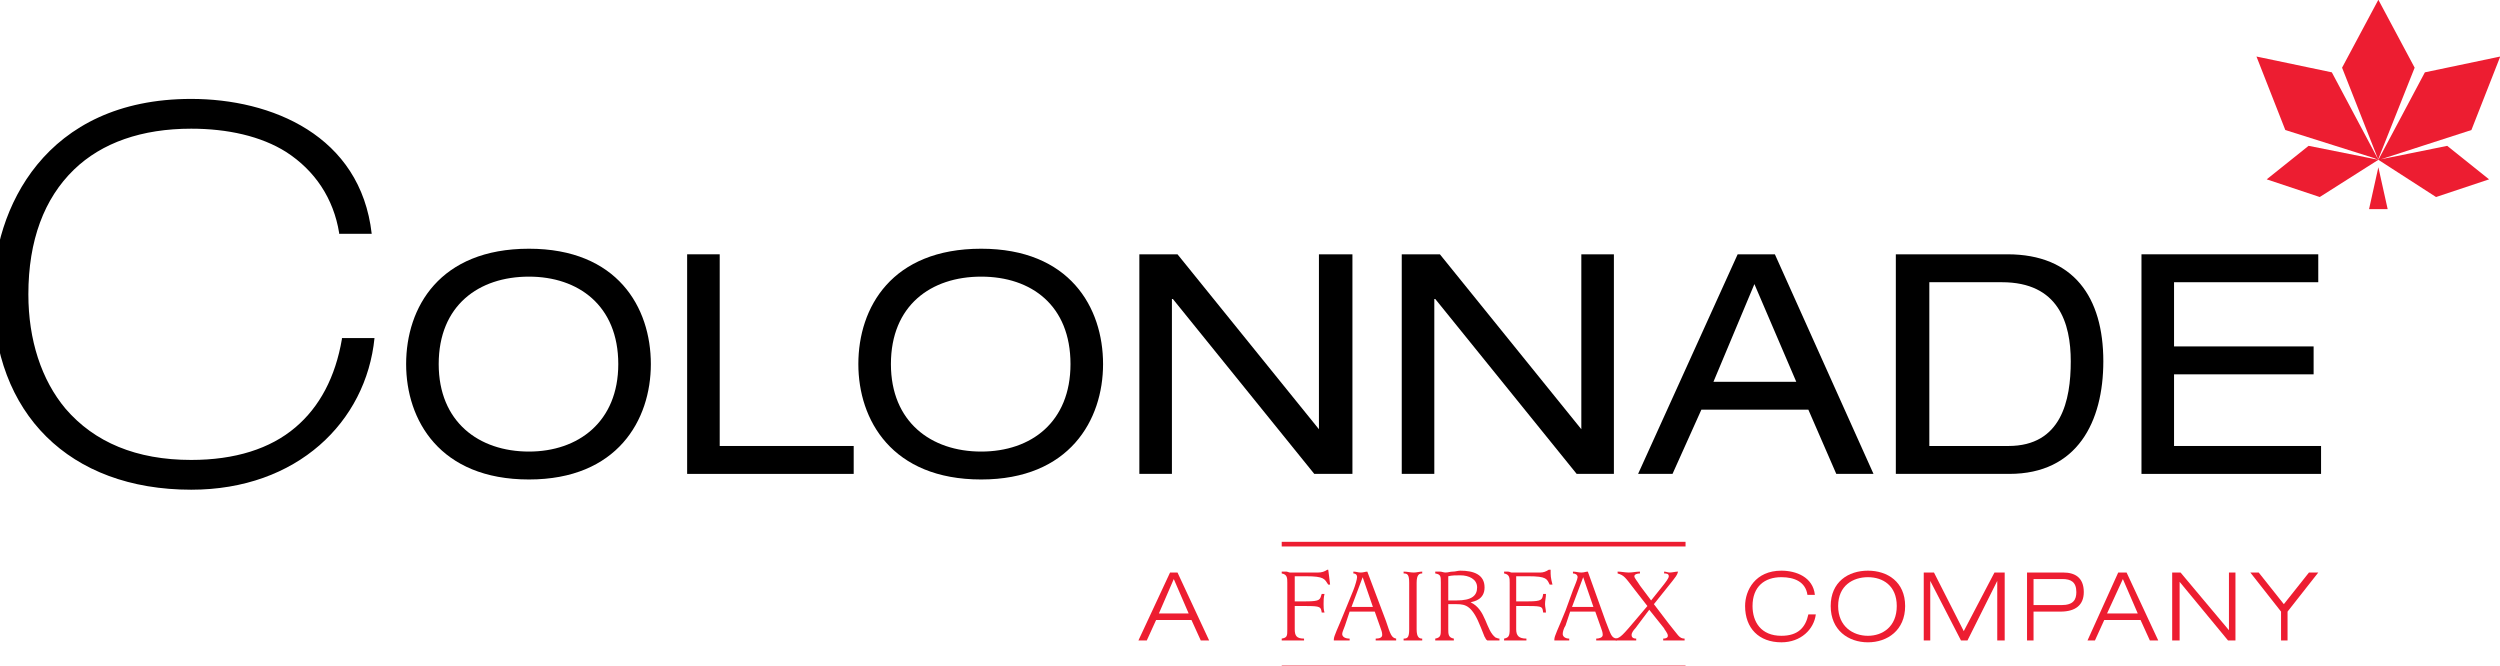 <svg xmlns="http://www.w3.org/2000/svg" width="113.92mm" height="30.353mm" viewBox="0 0 113.92 30.353"><defs><clipPath id="c"><path d="m335.52 315.04v458.4h128.8v-458.4z" clip-rule="evenodd"></path></clipPath><clipPath id="d"><path d="m-27.68-48.48v458.4h128.8v-458.4z" clip-rule="evenodd"></path></clipPath></defs><g transform="translate(-47.276 -118.69)"><g transform="rotate(90 60.507 170.1)"><g transform="matrix(.265 0 0 .265 -79.718 -21.227)"><g clip-path="url(#c)"><g transform="translate(382.72 680.96)"><path d="m0 0c0 8.64 4.96 15.52 15.04 15.52 9.92 0 15.04-6.88 15.04-15.52 0-8.48-5.12-15.36-15.04-15.36-10.08 0-15.04 6.88-15.04 15.36zm-4.8 0c0-15.2 10.08-20.96 19.84-20.96 9.6 0 19.84 5.76 19.84 20.96 0 15.36-10.24 21.12-19.84 21.12-9.76 0-19.84-5.76-19.84-21.12z"></path></g><path d="m378.88 653.76v-5.6h32.96v-23.04h4.8v28.64z"></path><g transform="translate(382.72 603.2)"><path d="m0 0c0 8.64 4.96 15.52 15.04 15.52 9.92 0 15.04-6.88 15.04-15.52s-5.12-15.36-15.04-15.36c-10.08 0-15.04 6.72-15.04 15.36zm-4.8 0c0-15.2 10.08-20.96 19.84-20.96 9.6 0 19.84 5.76 19.84 20.96 0 15.36-10.24 21.12-19.84 21.12-9.76 0-19.84-5.76-19.84-21.12z"></path></g><g transform="translate(386.56 570.24)"><path d="m0 0v0.16h30.08v5.6h-37.76v-6.56l30.08-24.32h-30.08v-5.76h37.76v6.56z"></path></g><g transform="translate(386.56,525.12)"><path d="m0 0v0.16h30.08v5.6h-37.76v-6.56l30.08-24.32h-30.08v-5.6h37.76v6.4z"></path></g><g transform="translate(384 470.24)"><path d="m0 0 16.8 7.04v-14.24zm21.6-9.28v18.4l11.04 4.96v5.92l-37.76-17.12v-6.4l37.76-16.96v6.4z"></path></g><g transform="translate(411.84,426.56)"><path d="m0 0c0-9.12-7.84-10.72-14.56-10.72-6.56 0-13.6 2.08-13.6 11.84v12.48h28.16zm-32.96 19.36v-19.2c0-11.36 7.36-16.48 18.4-16.48 10.4 0 19.36 4.48 19.36 16.16v19.52z"></path></g><g transform="translate(378.88 403.68)"><path d="m0 0v-30.4h4.8v24.8h11.04v-24h4.8v24h12.32v-25.28h4.8v30.88z"></path></g><g transform="translate(393.28,713.12)"><path d="m0 0h0.16c6.56 1.12 11.68 3.84 15.2 8 3.68 4.32 5.6 10.4 5.6 17.92 0 9.44-3.04 16.64-8.8 21.6-4.96 4.16-11.84 6.4-19.68 6.4-9.28 0-16.48-2.72-21.44-7.84-4.64-4.8-7.04-11.68-7.04-20.16 0-6.24 1.28-12 4-16.32 3.2-4.96 8-8.16 13.92-9.12h0.16v-5.6c-16.96 1.92-23.2 17.28-23.2 31.04 0 25.12 18.88 34.08 33.6 34.08 20.48 0 33.6-13.12 33.6-34.08 0-18.24-11.68-30.08-26.08-31.52z"></path></g><g transform="translate(434.72 570.08)"><path d="m0 0 5.92 2.56v-5.12zm7.04-3.04v6.08l3.52 1.6v1.44l-11.68-5.44v-1.28l11.68-5.44v1.44z" fill="#ed1d31"></path></g><g transform="translate(440.8 459.68)"><path d="m0 0c2.56 0.32 4.8 2.56 4.8 5.92 0 3.84-2.4 6.24-6.24 6.24-2.72 0-6.08-1.76-6.08-6.24 0-2.56 1.12-5.44 4.16-5.76v1.28c-2.24 0.32-3.04 2.24-3.04 4.48 0 2.88 1.6 4.96 4.96 4.96 2.72 0 5.12-1.44 5.12-4.96 0-2.88-1.44-4.16-3.68-4.64z" fill="#ed1d31"></path></g><g transform="translate(444.48 450.72)"><path d="m0 0c0-2.56-1.6-4.96-5.12-4.96s-4.96 2.4-4.96 4.96 1.44 5.12 4.96 5.12 5.12-2.56 5.12-5.12zm-11.2 0c0-3.36 1.92-6.4 6.08-6.4s6.24 3.04 6.24 6.4-2.08 6.4-6.24 6.4-6.08-3.04-6.08-6.4z" fill="#ed1d31"></path></g><g transform="translate(433.6 428.96)"><path d="m0 0v-1.76h11.68v1.28h-10.24l10.24 5.12v1.12l-10.24 5.28h10.24v1.12h-11.68v-1.76l10.08-5.12z" fill="#ed1d31"></path></g><g transform="translate(439.2 422.24)"><path d="m0 0v-4.8c0-2.08-0.96-2.56-2.24-2.56-1.76 0-2.24 0.96-2.24 2.4v4.96zm-5.6 1.12v-6.24c0-1.92 0.8-3.52 3.36-3.52 2.24 0 3.36 1.44 3.36 4v4.64h4.96v1.12z" fill="#ed1d31"></path></g><g transform="translate(434.72,406.88)"><path d="m0 0 5.92 2.72v-5.28zm7.04-3.04v6.24l3.52 1.6v1.28l-11.68-5.28v-1.44l11.68-5.44v1.44z" fill="#ed1d31"></path></g><g transform="translate(433.6 398.4)"><path d="m0 0v-1.44l9.92-8.32h-9.92v-1.12h11.68v1.28l-10.08 8.32h10.08v1.28z" fill="#ed1d31"></path></g><g transform="translate(440.32 379.68)"><path d="m0 0-6.72 5.28v-1.44l5.44-4.32-5.44-4.32v-1.6l6.72 5.28h4.96v1.12z" fill="#ed1d31"></path></g><g transform="translate(444.96 551.52)"><path d="m0 0c-0.16-0.96-0.48-0.96-1.6-0.96h-8c-0.8 0-1.44 0-1.6 0.96h-0.32v-0.8c0-0.16 0.16-0.48 0.16-0.64v-4.8c0-0.64-0.16-1.12-0.48-1.6v-0.16c1.12-0.16 1.28-0.16 2.56-0.32v0.32c-0.96 0.64-1.44 0.64-1.44 3.84v1.92h4.32v-1.92c0-2.56-0.32-2.4-1.28-2.72v-0.48c0.64 0.16 1.12 0.16 1.76 0.16 0.48 0 0.96 0 1.44-0.16v0.48c-0.96 0.16-1.12 0.16-1.12 2.72v1.92h4c1.12 0 1.6-0.32 1.6-1.6h0.32v3.84z" fill="#ed1d31"></path></g><g transform="translate(439.52 539.52)"><path d="m0 0v-3.68l-5.12 1.76zm5.6 3.04c-0.64 0-1.76-0.64-4.96-1.92l-3.52-1.44c-0.8-0.32-1.92-0.64-2.24-0.64-0.48 0-0.64 0.32-0.64 0.64h-0.32c0-0.48 0.16-0.8 0.16-1.28s-0.16-0.8-0.16-1.12l8.48-3.2c2.4-0.8 2.88-0.96 3.04-1.76h0.32v3.52h-0.32c0-0.64-0.16-1.12-0.64-1.12s-0.8 0.16-1.28 0.32l-2.72 0.96v4.32l2.4 0.8c0.48 0.16 1.12 0.48 1.44 0.48 0.48 0 0.8-0.48 0.8-1.28h0.32v2.72z" fill="#ed1d31"></path></g><g transform="translate(444.96 530.56)"><path d="m0 0c0-0.64-0.16-0.96-1.6-0.96h-8c-1.44 0-1.6 0.32-1.6 0.96h-0.32c0-0.64 0.16-1.12 0.16-1.76 0-0.48-0.16-0.96-0.16-1.44h0.32c0 0.48 0.16 0.96 1.6 0.96h8c1.44 0 1.6-0.48 1.6-0.96h0.32v3.2z" fill="#ed1d31"></path></g><g transform="translate(438.4 521.44)"><path d="m0 0c0-2.56-0.8-3.52-2.24-3.52s-2.08 1.44-2.08 2.88c0 0.8 0 1.44 0.16 2.08h4.16zm-3.04 2.72c-1.12 0-1.44 0-1.6 0.96h-0.32v-0.8c0-0.32 0.16-0.64 0.16-0.96 0-0.48-0.16-0.8-0.16-1.28s-0.16-0.8-0.16-1.28c0-2.24 0.64-4.16 2.88-4.16 2.08 0 2.4 1.76 2.56 2.4 1.28-2.72 4.8-2.56 6.08-4.32 0-0.16 0.16-0.32 0.16-0.64h0.32v2.08c-0.16 0.32-0.48 0.32-0.64 0.48l-1.6 0.64c-3.68 1.44-4 2.56-4 4.16v1.44h4.32c0.8 0 1.44 0 1.6-0.96h0.32v3.2h-0.32c-0.16-0.96-0.64-0.96-1.6-0.96z" fill="#ed1d31"></path></g><g transform="translate(444.96 513.28)"><path d="m0 0c-0.16-0.8-0.48-0.96-1.6-0.96h-8c-0.8 0-1.44 0-1.6 0.96h-0.32v-0.64c0-0.32 0.16-0.48 0.16-0.64v-4.96c0-0.48-0.16-0.96-0.48-1.44v-0.32c1.12 0 1.28 0 2.56-0.32v0.48c-0.96 0.48-1.44 0.48-1.44 3.68v2.08h4.32v-2.08c0-2.4-0.32-2.4-1.28-2.56v-0.48c0.64 0 1.12 0.16 1.76 0.16 0.48 0 0.96-0.16 1.44-0.16v0.48c-0.96 0.16-1.12 0-1.12 2.56v2.08h4c1.12 0 1.6-0.48 1.6-1.76h0.32v3.84z" fill="#ed1d31"></path></g><g transform="translate(439.52 501.6)"><path d="m0 0v-3.68l-5.12 1.76zm5.6 3.04c-0.64 0-1.76-0.64-4.96-1.92l-3.52-1.28c-0.8-0.32-1.92-0.8-2.24-0.8-0.48 0-0.64 0.48-0.64 0.8h-0.32c0-0.48 0.16-0.96 0.16-1.44s-0.16-0.8-0.16-1.12l8.48-3.04c2.4-0.96 2.88-0.96 3.04-1.92h0.32v3.52h-0.32c0-0.48-0.16-1.12-0.64-1.12s-0.8 0.16-1.28 0.32l-2.72 0.96v4.32l2.4 0.8c0.48 0.32 1.12 0.48 1.44 0.48 0.48 0 0.8-0.48 0.8-1.12h0.32v2.56z" fill="#ed1d31"></path></g><g transform="translate(444.96 494.08)"><path d="m0 0c-0.16-0.8-0.48-1.12-3.52-3.68l-2.08-1.76-2.88 2.24c-2.08 1.6-2.4 1.76-2.72 2.88h-0.32c0-0.64 0.16-1.28 0.16-1.92s-0.16-1.28-0.16-1.92h0.32c0 0.48 0.16 0.96 0.48 0.96s0.8-0.48 1.6-0.96l2.56-1.92-2.4-1.92c-0.8-0.64-1.44-1.12-1.76-1.12-0.48 0-0.48 0.48-0.48 0.8h-0.32c0-0.32 0.16-0.64 0.16-0.96 0-0.48-0.16-0.96-0.16-1.44 0.64 0.16 0.96 0.48 1.6 0.96l4 3.2 3.36-2.56c1.92-1.6 2.56-1.76 2.56-2.72h0.32v3.68h-0.32c0-0.48-0.16-0.8-0.48-0.8-0.48 0-1.12 0.64-1.28 0.64l-3.2 2.56 3.2 2.4c0.32 0.32 0.8 0.64 1.12 0.64s0.64-0.16 0.64-0.8h0.32v3.52z" fill="#ed1d31"></path></g></g></g><g transform="matrix(.265 0 0 .265 -79.718 -21.227)"><path d="m428.32 482.08h0.8v69.44h-0.8zm21.28 0h0.8v69.44h-0.8z" fill="#ed1d31" fill-rule="evenodd"></path></g><g transform="matrix(.265 0 0 .265 16.379 74.954)"><g clip-path="url(#d)"><path d="m0 0 6.4-9.92-3.04-9.12-5.76 7.2zm0 0h-0.16l-15.68-6.24-11.68 6.24 11.68 6.24 15.84-6.24-2.4 12 5.76 7.2 3.04-9.12zm-5.12-16-12.64-4.96 2.72 12.96 15.04 8v-0.16zm5.12 16-15.04 8-2.72 12.96 12.64-4.96 4.8-15.2zm8.48 1.6v-3.2l-7.2 1.6z" fill="#ed1d31"></path></g></g></g></g></svg>